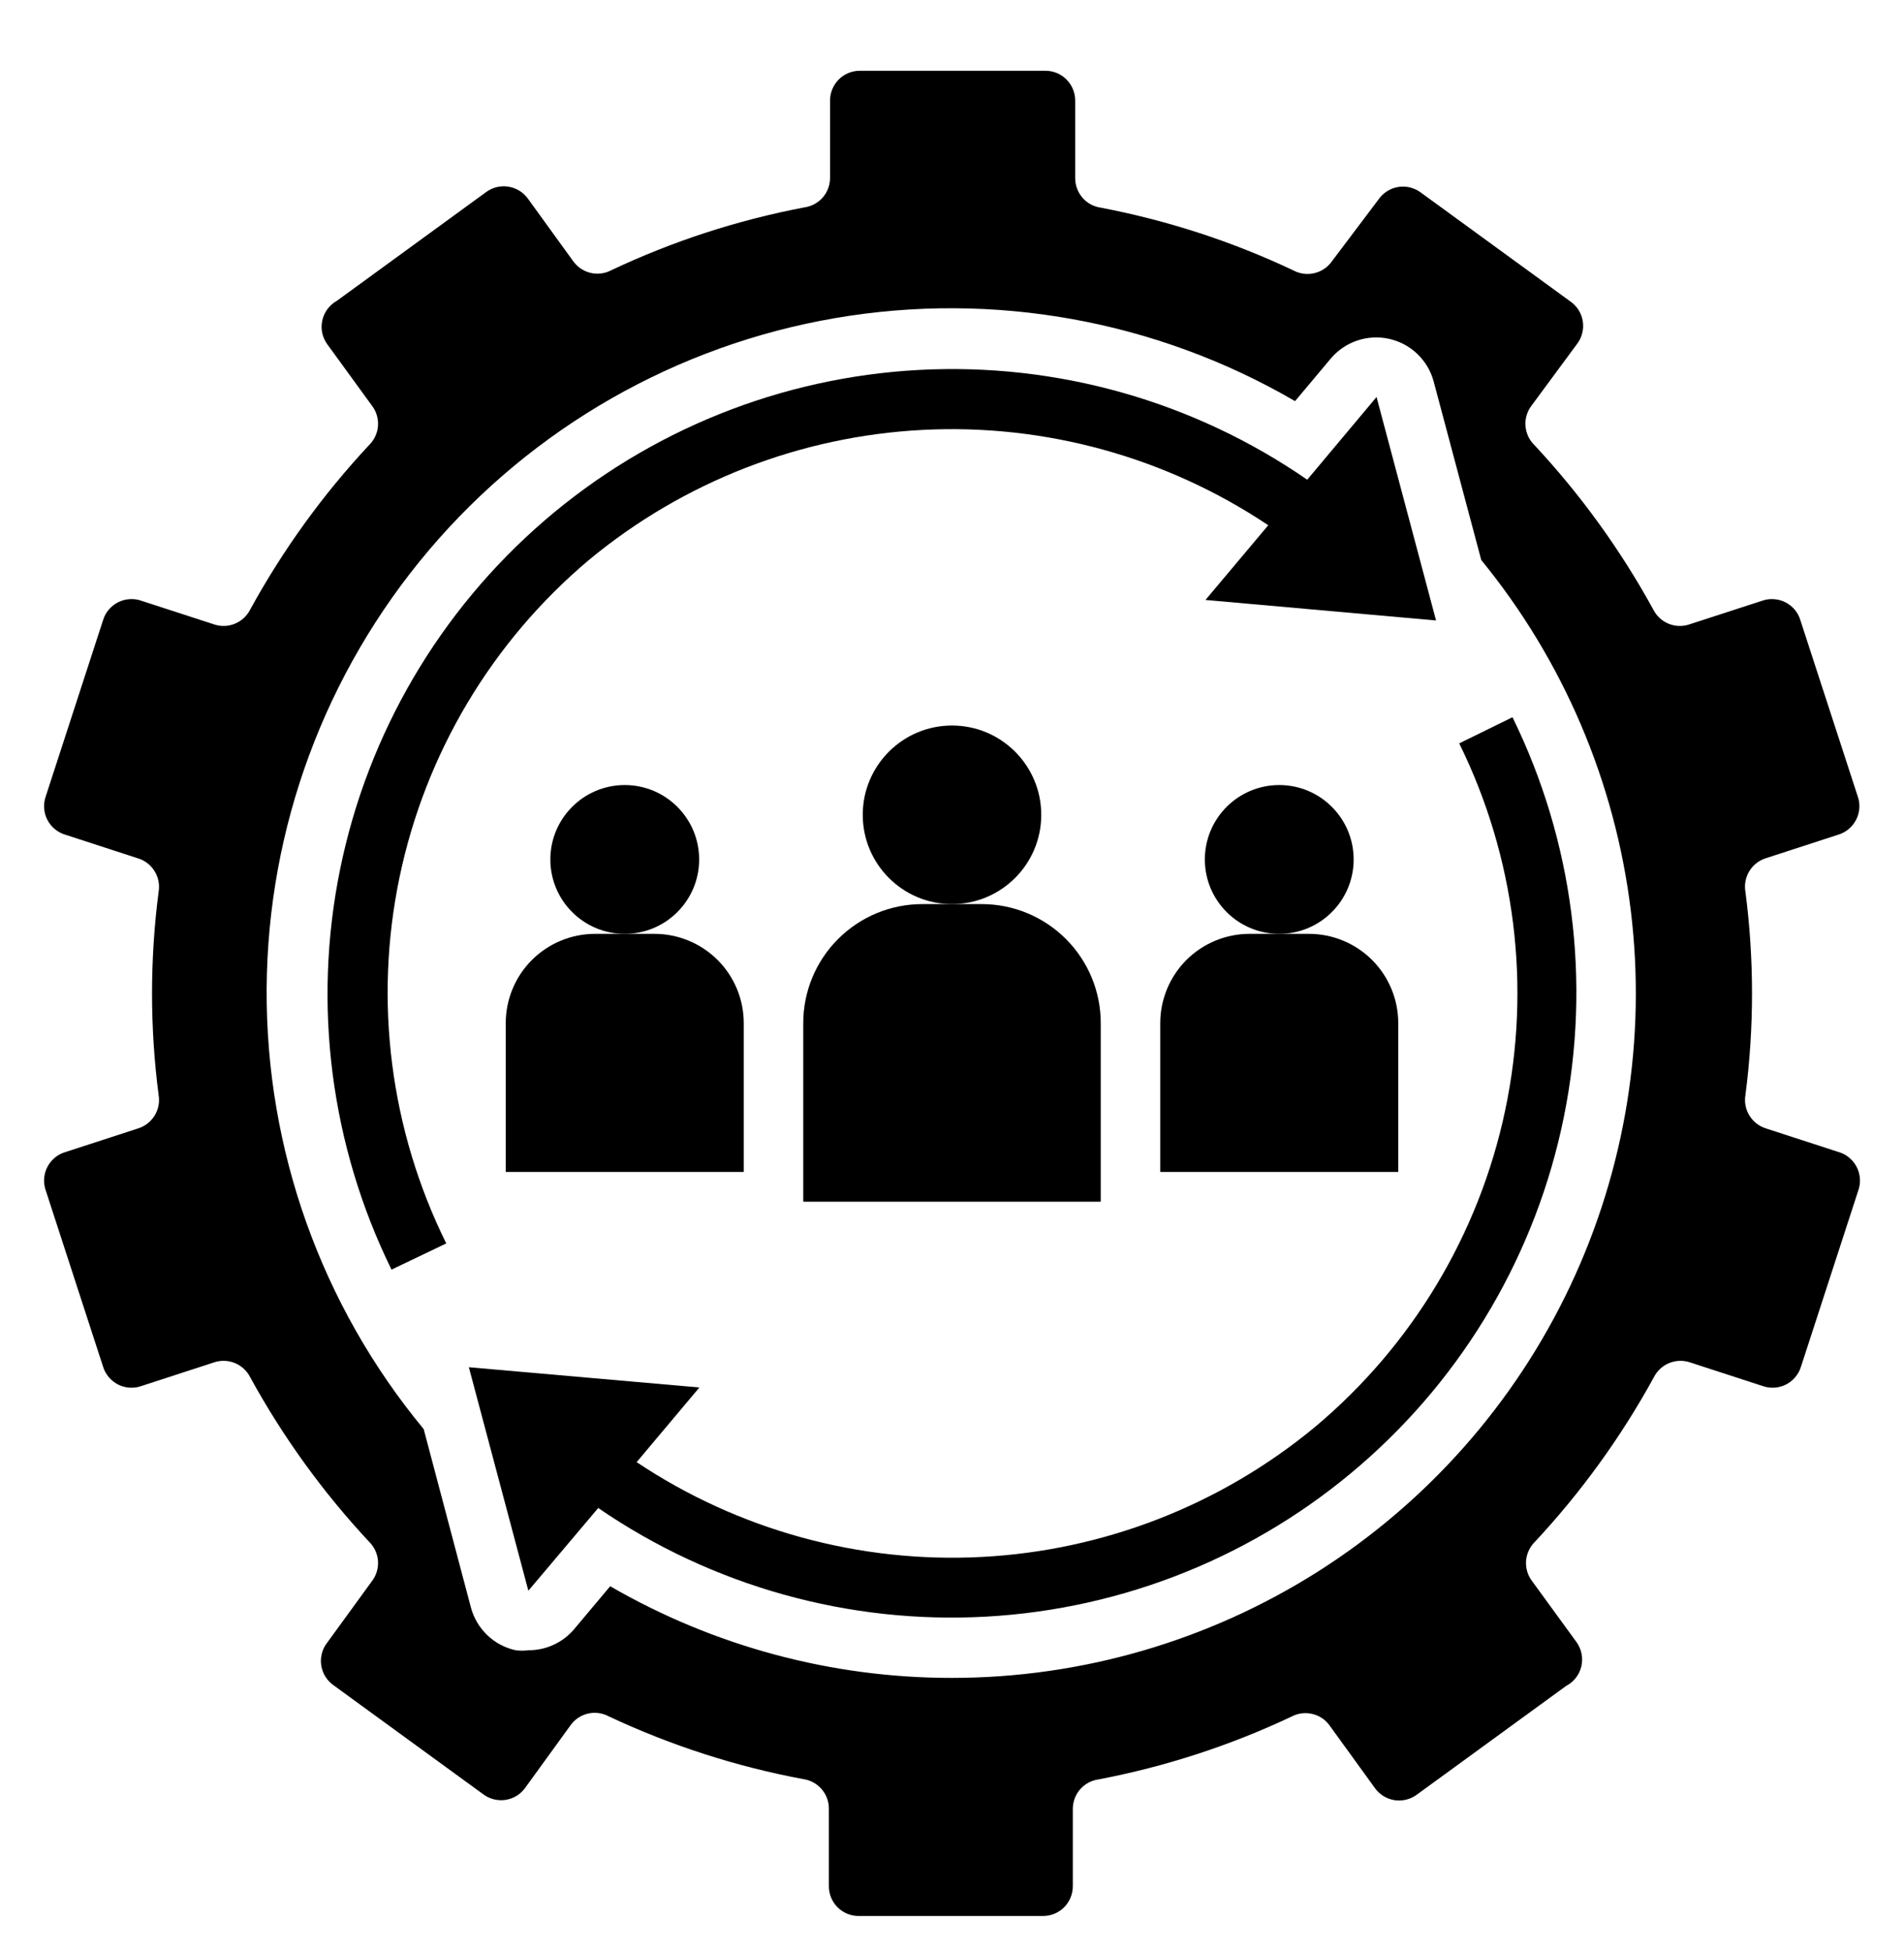 <svg width="40" height="41" viewBox="0 0 40 41" fill="none" xmlns="http://www.w3.org/2000/svg">
<g clip-path="url(#clip0_2068_85)">
<path d="M20 18.986C21.035 18.986 21.875 18.147 21.875 17.111C21.875 16.076 21.035 15.236 20 15.236C18.965 15.236 18.125 16.076 18.125 17.111C18.125 18.147 18.965 18.986 20 18.986Z" fill="black"/>
<path d="M16.875 21.486V25.236H23.125V21.486C23.125 20.823 22.862 20.187 22.393 19.719C21.924 19.25 21.288 18.986 20.625 18.986H19.375C18.712 18.986 18.076 19.25 17.607 19.719C17.138 20.187 16.875 20.823 16.875 21.486Z" fill="black"/>
<path d="M26.875 19.611C27.738 19.611 28.438 18.912 28.438 18.049C28.438 17.186 27.738 16.486 26.875 16.486C26.012 16.486 25.312 17.186 25.312 18.049C25.312 18.912 26.012 19.611 26.875 19.611Z" fill="black"/>
<path d="M24.375 21.486V24.611H29.375V21.486C29.375 20.989 29.177 20.512 28.826 20.16C28.474 19.809 27.997 19.611 27.5 19.611H26.25C25.753 19.611 25.276 19.809 24.924 20.16C24.573 20.512 24.375 20.989 24.375 21.486Z" fill="black"/>
<path d="M13.125 19.611C13.988 19.611 14.688 18.912 14.688 18.049C14.688 17.186 13.988 16.486 13.125 16.486C12.262 16.486 11.562 17.186 11.562 18.049C11.562 18.912 12.262 19.611 13.125 19.611Z" fill="black"/>
<path d="M10.625 21.486V24.611H15.625V21.486C15.625 20.989 15.428 20.512 15.076 20.16C14.724 19.809 14.247 19.611 13.75 19.611H12.5C12.003 19.611 11.526 19.809 11.174 20.16C10.822 20.512 10.625 20.989 10.625 21.486Z" fill="black"/>
<path d="M12.369 11.762C14.352 10.118 16.813 9.16 19.385 9.028C21.957 8.896 24.503 9.599 26.644 11.03L25.325 12.599L30.169 13.03L28.919 8.337L27.463 10.074C25.073 8.424 22.202 7.613 19.302 7.769C16.402 7.925 13.635 9.038 11.435 10.935C9.235 12.832 7.727 15.405 7.146 18.25C6.565 21.096 6.945 24.055 8.225 26.662L9.375 26.112C8.197 23.73 7.851 21.021 8.394 18.42C8.937 15.818 10.336 13.474 12.369 11.762Z" fill="black"/>
<path d="M27.631 29.962C25.651 31.603 23.194 32.562 20.626 32.696C18.058 32.83 15.514 32.132 13.375 30.705L14.693 29.137L9.85 28.712L11.1 33.405L12.568 31.668C14.96 33.309 17.829 34.111 20.725 33.949C23.621 33.786 26.382 32.67 28.576 30.772C30.771 28.875 32.275 26.305 32.853 23.462C33.432 20.62 33.053 17.666 31.775 15.062L30.656 15.611C31.831 17.997 32.172 20.707 31.623 23.309C31.075 25.911 29.669 28.254 27.631 29.962Z" fill="black"/>
<path d="M37.094 18.024L38.613 17.53C38.695 17.506 38.771 17.466 38.837 17.411C38.903 17.357 38.956 17.289 38.995 17.213C39.034 17.137 39.056 17.054 39.062 16.968C39.067 16.883 39.055 16.798 39.026 16.718L37.825 13.03C37.802 12.948 37.761 12.872 37.707 12.806C37.652 12.741 37.585 12.687 37.508 12.648C37.432 12.609 37.349 12.587 37.264 12.582C37.179 12.576 37.093 12.588 37.013 12.618L35.494 13.111C35.351 13.161 35.194 13.156 35.054 13.098C34.914 13.041 34.799 12.934 34.732 12.799C34.045 11.547 33.206 10.386 32.232 9.343C32.123 9.236 32.058 9.093 32.048 8.941C32.037 8.789 32.083 8.638 32.175 8.518L33.126 7.23C33.179 7.162 33.218 7.084 33.239 7.001C33.261 6.918 33.265 6.831 33.252 6.746C33.238 6.66 33.207 6.579 33.161 6.506C33.114 6.434 33.053 6.372 32.982 6.324L29.857 4.049C29.789 3.997 29.712 3.959 29.629 3.938C29.546 3.916 29.46 3.912 29.376 3.926C29.291 3.939 29.211 3.97 29.139 4.016C29.067 4.062 29.005 4.122 28.957 4.193L27.982 5.486C27.894 5.612 27.764 5.7 27.615 5.736C27.467 5.772 27.31 5.752 27.175 5.68C25.887 5.071 24.526 4.628 23.125 4.361C22.975 4.34 22.838 4.265 22.739 4.15C22.64 4.035 22.587 3.888 22.588 3.736V2.111C22.588 1.946 22.522 1.787 22.405 1.669C22.288 1.552 22.129 1.486 21.963 1.486H18.063C17.897 1.486 17.738 1.552 17.621 1.669C17.504 1.787 17.438 1.946 17.438 2.111V3.73C17.439 3.882 17.386 4.029 17.287 4.144C17.188 4.259 17.051 4.334 16.901 4.355C15.498 4.621 14.135 5.064 12.844 5.674C12.709 5.746 12.553 5.766 12.404 5.73C12.256 5.694 12.126 5.605 12.038 5.48L11.101 4.186C11.053 4.116 10.991 4.055 10.919 4.01C10.847 3.964 10.766 3.933 10.682 3.92C10.597 3.906 10.511 3.91 10.428 3.931C10.346 3.952 10.268 3.99 10.2 4.043L7.076 6.318C6.999 6.361 6.932 6.42 6.879 6.491C6.827 6.561 6.79 6.643 6.771 6.729C6.752 6.815 6.751 6.904 6.769 6.991C6.788 7.077 6.824 7.159 6.876 7.23L7.813 8.518C7.906 8.638 7.951 8.789 7.941 8.941C7.931 9.093 7.865 9.236 7.757 9.343C6.783 10.386 5.943 11.547 5.257 12.799C5.189 12.934 5.075 13.041 4.934 13.098C4.794 13.156 4.638 13.161 4.494 13.111L2.976 12.618C2.895 12.588 2.81 12.576 2.725 12.582C2.639 12.587 2.556 12.609 2.48 12.648C2.404 12.687 2.337 12.741 2.282 12.806C2.227 12.872 2.187 12.948 2.163 13.03L0.963 16.718C0.934 16.798 0.922 16.883 0.927 16.968C0.932 17.054 0.955 17.137 0.993 17.213C1.032 17.289 1.086 17.357 1.152 17.411C1.217 17.466 1.294 17.506 1.376 17.53L2.894 18.024C3.041 18.067 3.167 18.164 3.247 18.294C3.328 18.424 3.358 18.579 3.332 18.73C3.148 20.145 3.148 21.578 3.332 22.993C3.358 23.143 3.328 23.299 3.247 23.429C3.167 23.559 3.041 23.655 2.894 23.699L1.376 24.193C1.294 24.216 1.217 24.257 1.152 24.311C1.086 24.366 1.032 24.433 0.993 24.51C0.955 24.586 0.932 24.669 0.927 24.754C0.922 24.839 0.934 24.925 0.963 25.005L2.163 28.693C2.187 28.774 2.227 28.851 2.282 28.916C2.337 28.982 2.404 29.036 2.48 29.075C2.556 29.113 2.639 29.136 2.725 29.141C2.81 29.146 2.895 29.134 2.976 29.105L4.494 28.611C4.638 28.562 4.794 28.567 4.934 28.624C5.075 28.682 5.189 28.788 5.257 28.924C5.943 30.175 6.783 31.337 7.757 32.38C7.865 32.487 7.931 32.63 7.941 32.782C7.951 32.934 7.906 33.084 7.813 33.205L6.876 34.493C6.822 34.56 6.784 34.638 6.762 34.722C6.74 34.805 6.736 34.892 6.749 34.977C6.763 35.062 6.794 35.144 6.84 35.216C6.887 35.289 6.948 35.351 7.019 35.399L10.144 37.674C10.212 37.726 10.289 37.764 10.372 37.785C10.455 37.806 10.541 37.81 10.625 37.797C10.71 37.783 10.79 37.753 10.863 37.707C10.934 37.661 10.996 37.601 11.044 37.53L11.982 36.236C12.069 36.111 12.2 36.022 12.348 35.986C12.497 35.951 12.653 35.971 12.788 36.043C14.089 36.654 15.462 37.098 16.875 37.361C17.026 37.383 17.163 37.458 17.262 37.573C17.361 37.688 17.415 37.835 17.413 37.986V39.611C17.413 39.777 17.479 39.936 17.596 40.053C17.713 40.17 17.872 40.236 18.038 40.236H21.913C22.079 40.236 22.238 40.17 22.355 40.053C22.472 39.936 22.538 39.777 22.538 39.611V37.993C22.537 37.841 22.59 37.694 22.689 37.579C22.788 37.464 22.925 37.389 23.076 37.368C24.478 37.101 25.841 36.658 27.132 36.049C27.267 35.977 27.423 35.957 27.572 35.993C27.72 36.028 27.851 36.117 27.938 36.243L28.875 37.536C28.923 37.607 28.985 37.667 29.057 37.713C29.129 37.759 29.21 37.789 29.294 37.803C29.379 37.816 29.465 37.812 29.548 37.791C29.631 37.77 29.708 37.732 29.776 37.68L32.901 35.405C32.98 35.364 33.049 35.307 33.104 35.237C33.159 35.167 33.199 35.086 33.22 35C33.241 34.913 33.244 34.824 33.227 34.736C33.211 34.648 33.176 34.566 33.126 34.493L32.188 33.205C32.095 33.084 32.05 32.934 32.06 32.782C32.071 32.63 32.136 32.487 32.244 32.38C33.218 31.337 34.058 30.175 34.744 28.924C34.812 28.788 34.926 28.682 35.067 28.624C35.207 28.567 35.363 28.562 35.507 28.611L37.026 29.105C37.106 29.134 37.191 29.146 37.276 29.141C37.362 29.136 37.445 29.113 37.521 29.075C37.597 29.036 37.665 28.982 37.719 28.916C37.774 28.851 37.814 28.774 37.838 28.693L39.038 25.005C39.067 24.925 39.079 24.839 39.074 24.754C39.069 24.669 39.046 24.586 39.008 24.51C38.969 24.433 38.915 24.366 38.849 24.311C38.784 24.257 38.708 24.216 38.626 24.193L37.107 23.699C36.96 23.655 36.834 23.559 36.754 23.429C36.673 23.299 36.643 23.143 36.669 22.993C36.853 21.578 36.853 20.145 36.669 18.73C36.642 18.581 36.671 18.427 36.749 18.297C36.827 18.167 36.95 18.07 37.094 18.024ZM20 35.236C17.479 35.238 15.002 34.574 12.819 33.311L12.063 34.211C11.945 34.351 11.797 34.464 11.631 34.54C11.465 34.617 11.284 34.656 11.101 34.655C11.011 34.667 10.921 34.667 10.832 34.655C10.609 34.606 10.403 34.497 10.238 34.339C10.073 34.181 9.954 33.982 9.894 33.761L8.901 30.011C6.749 27.411 5.581 24.136 5.602 20.761C5.622 17.386 6.83 14.125 9.013 11.551C11.196 8.977 14.215 7.253 17.541 6.681C20.868 6.109 24.29 6.726 27.207 8.424L27.957 7.53C28.104 7.356 28.296 7.225 28.512 7.152C28.729 7.079 28.961 7.066 29.184 7.116C29.407 7.166 29.612 7.275 29.776 7.433C29.941 7.591 30.06 7.791 30.119 8.011L31.119 11.761C32.841 13.867 33.93 16.418 34.26 19.118C34.59 21.818 34.147 24.556 32.983 27.015C31.819 29.473 29.98 31.55 27.683 33.006C25.384 34.461 22.721 35.235 20 35.236Z" fill="black"/>
</g>
<defs>
<clipPath id="clip0_2068_85">
<rect width="40" height="40" fill="white" transform="translate(0 0.861)"/>
</clipPath>
</defs>
</svg>
